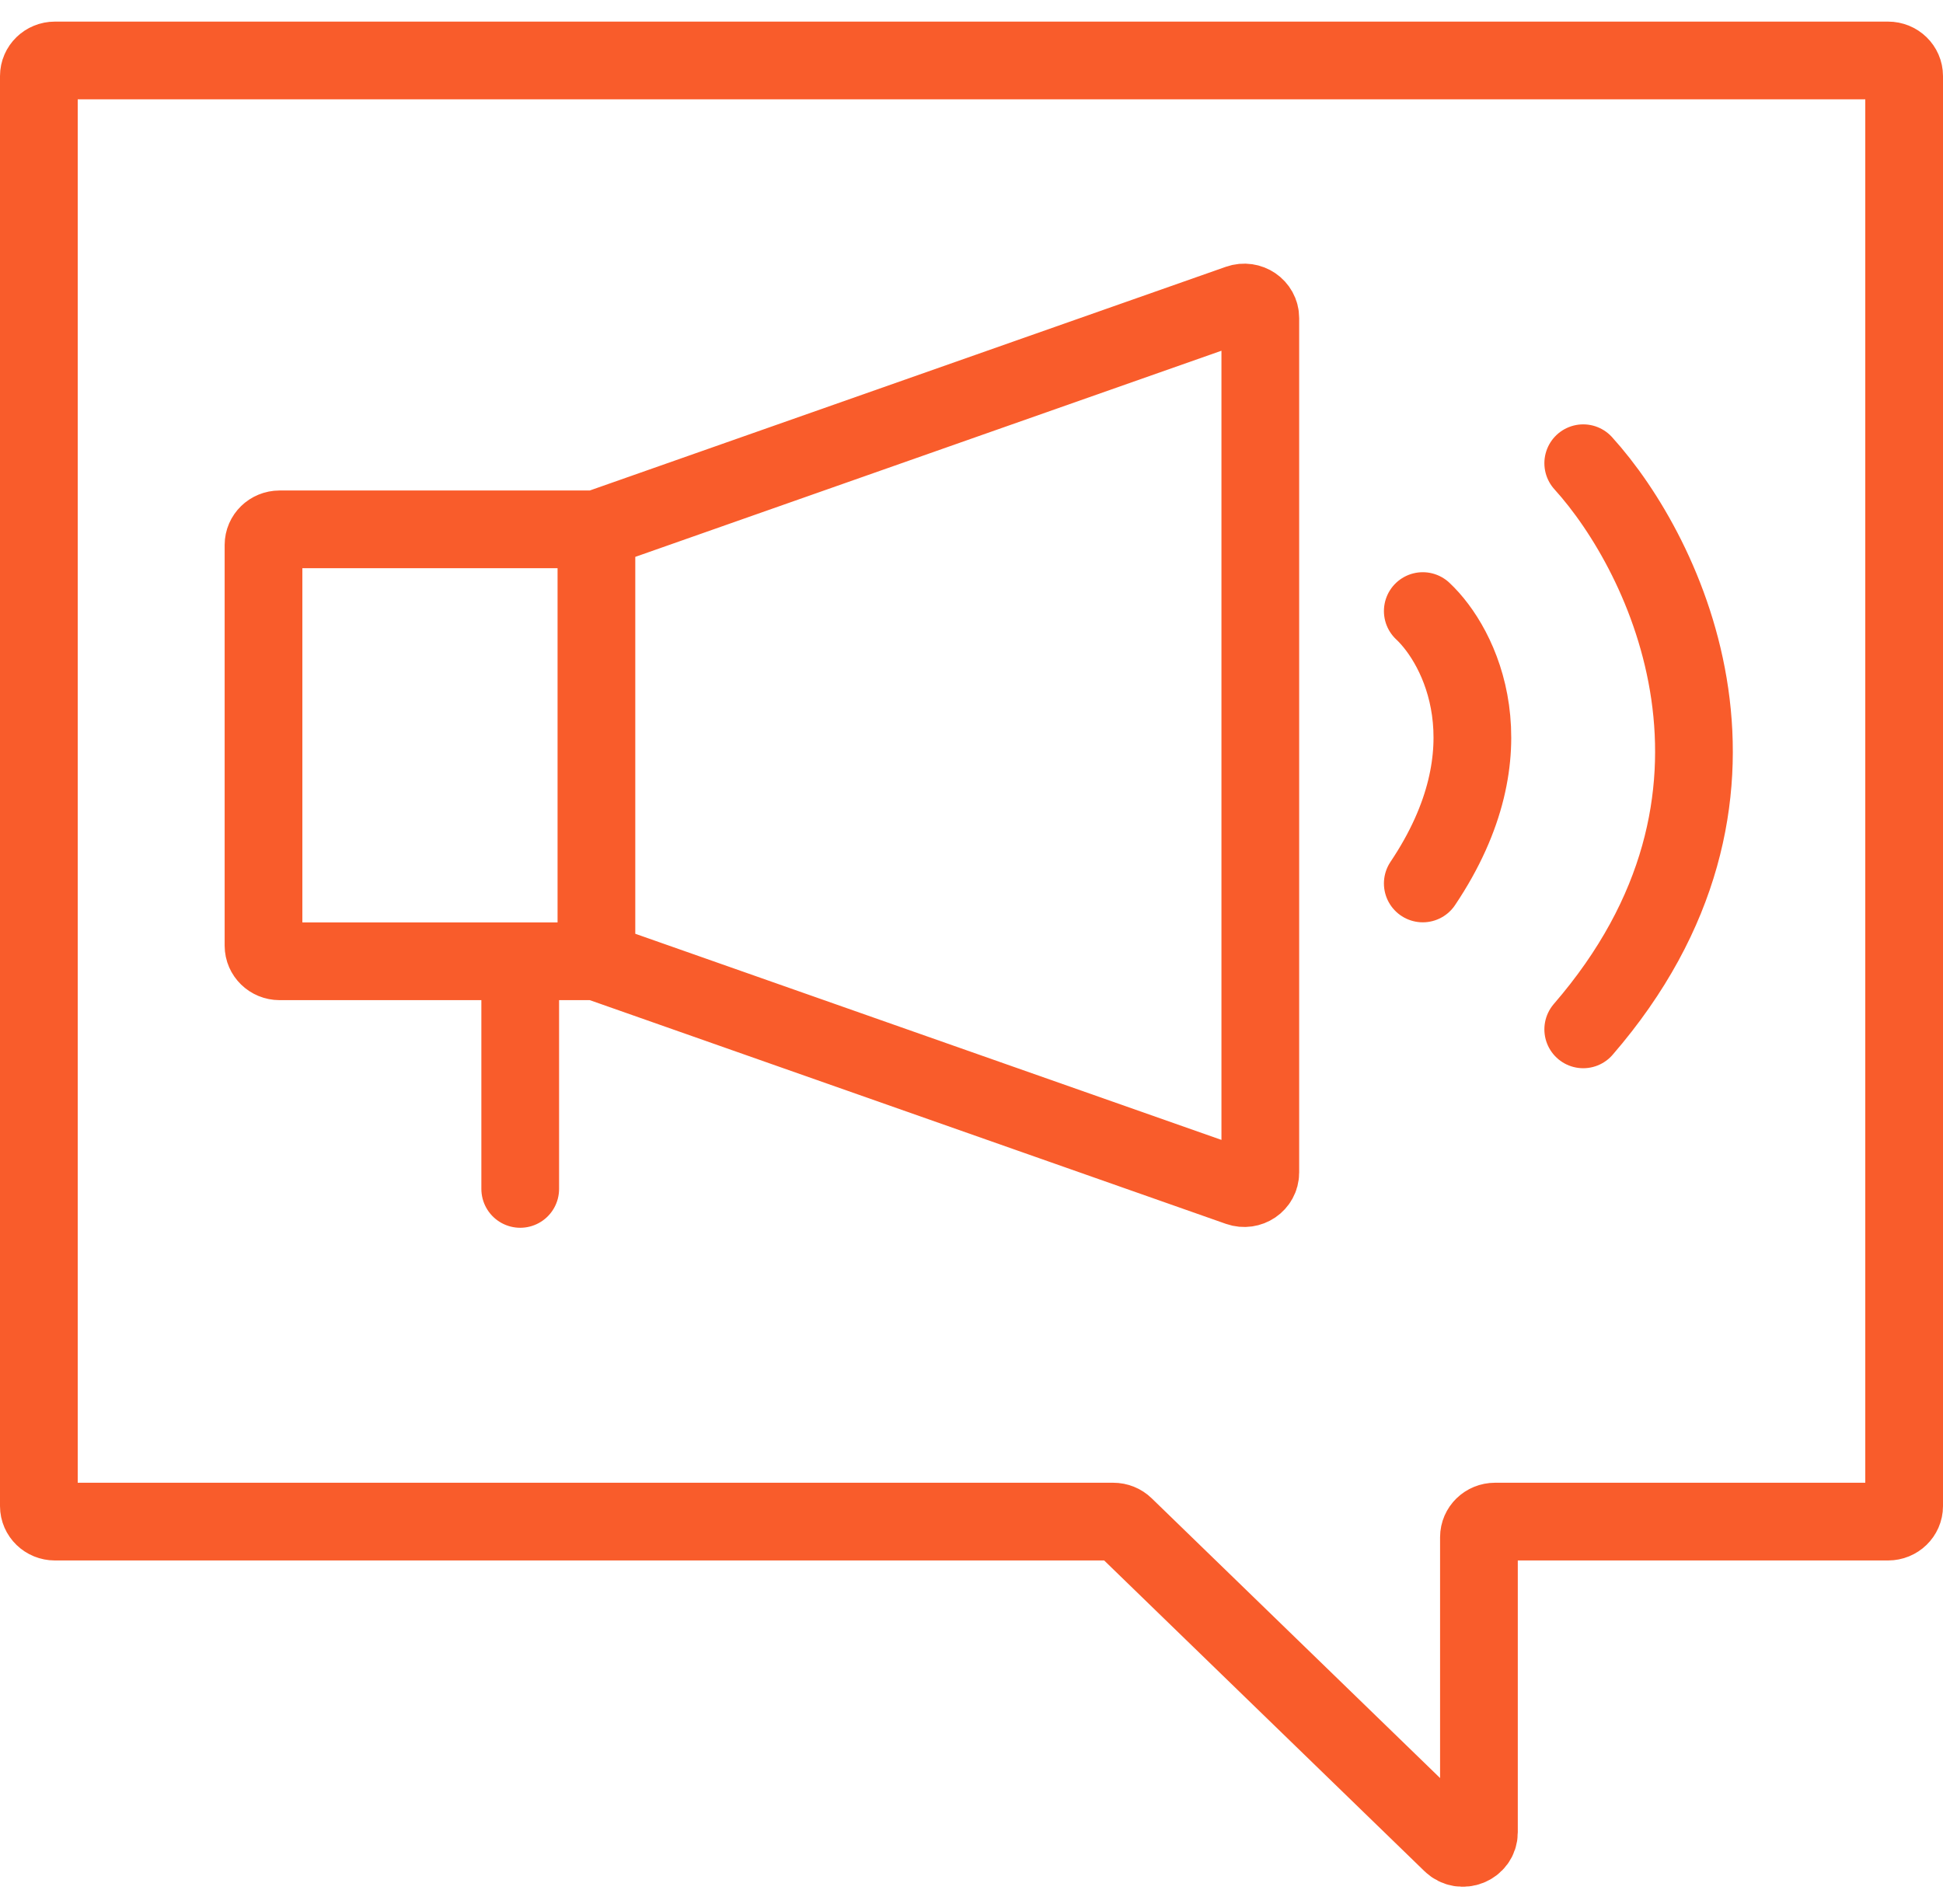 <?xml version="1.0" encoding="UTF-8"?> <svg xmlns="http://www.w3.org/2000/svg" width="50" height="49" viewBox="0 0 50 49" fill="none"><path d="M15.348 24.739L31.879 30.553C32.148 30.647 32.432 30.454 32.432 30.176V8.186C32.432 7.908 32.148 7.715 31.879 7.809L15.348 13.623M15.348 24.739V13.623M15.348 24.739H13.387M15.348 13.623H7.194C6.966 13.623 6.781 13.803 6.781 14.024V24.338C6.781 24.559 6.966 24.739 7.194 24.739H13.387M13.387 24.739V30.597M36.613 15.726C37.576 16.627 38.925 19.291 36.613 22.736M40.742 11.921C42.892 14.291 45.903 20.523 40.742 26.491M1 1.957V38.759C1 38.98 1.185 39.159 1.413 39.159H28.648C28.758 39.159 28.863 39.201 28.94 39.276L37.353 47.438C37.613 47.69 38.058 47.512 38.058 47.155V39.56C38.058 39.339 38.243 39.159 38.471 39.159H48.587C48.815 39.159 49 38.98 49 38.759V1.957C49 1.735 48.815 1.556 48.587 1.556H1.413C1.185 1.556 1 1.735 1 1.957Z" stroke="#F95C2B" stroke-width="2" stroke-linecap="round" stroke-linejoin="round"></path></svg> 
